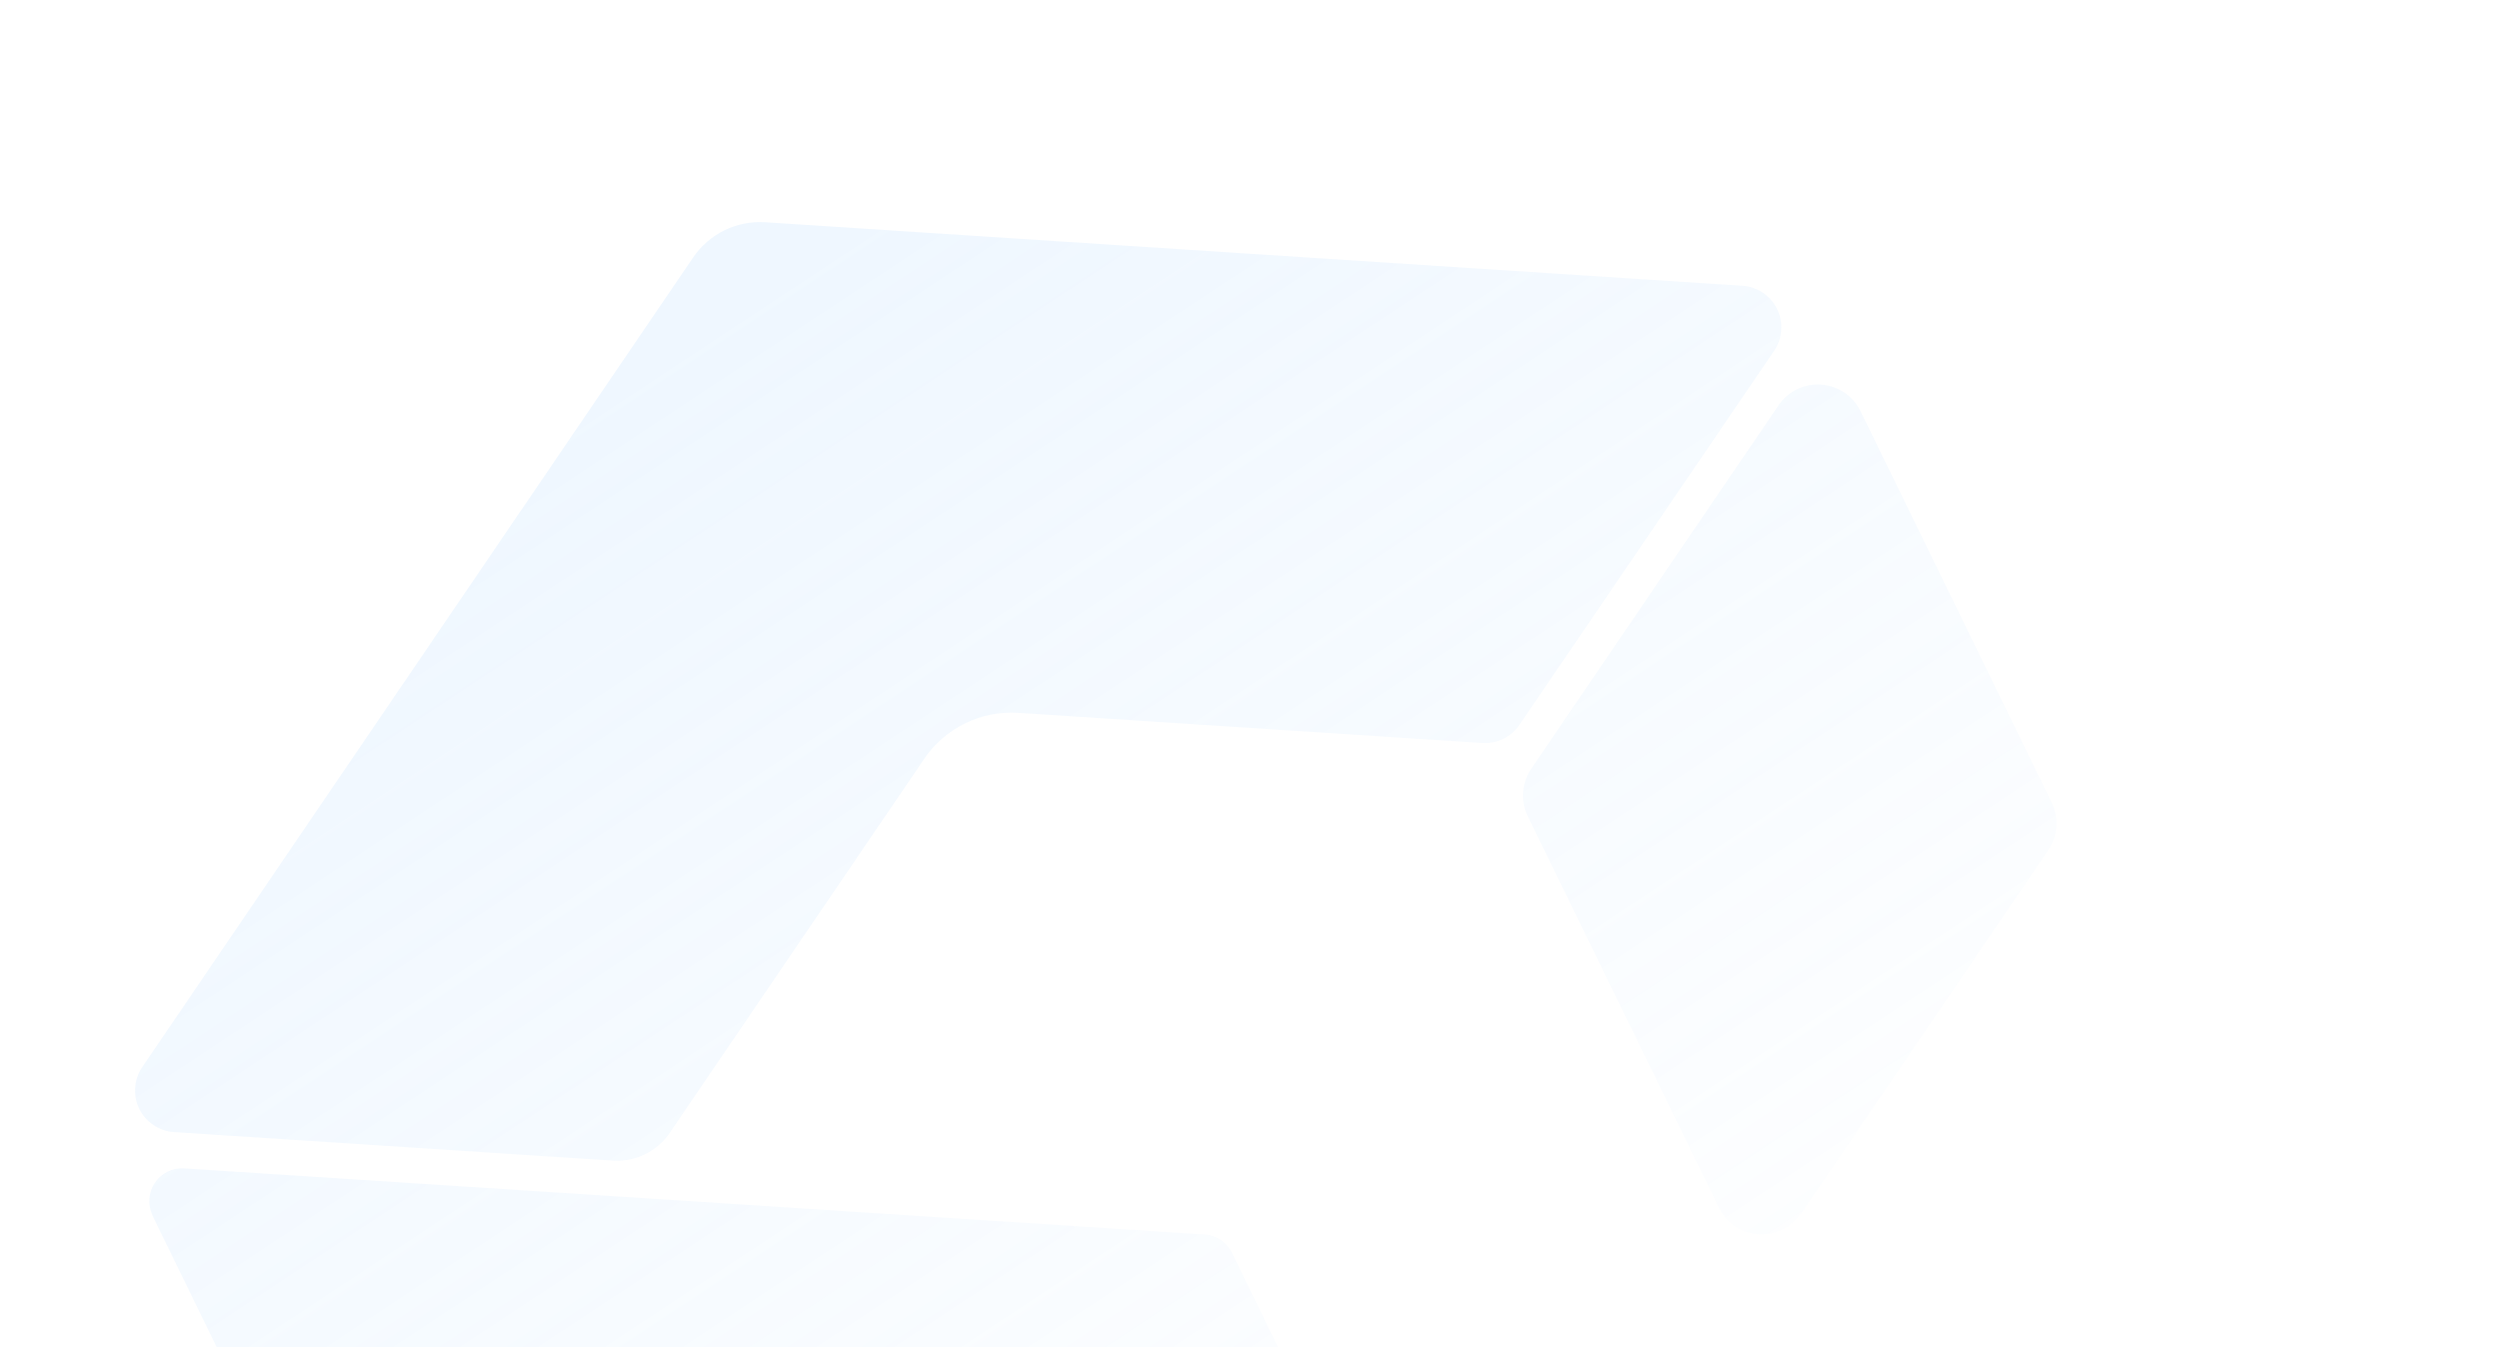 <svg width="1039" height="560" viewBox="0 0 1039 560" fill="none" xmlns="http://www.w3.org/2000/svg">
<g clip-path="url(#clip0_56_475)">
<g opacity="0.16">
<path fill-rule="evenodd" clip-rule="evenodd" d="M384.143 315.345L278.443 470.683L278.467 470.7C275.851 474.549 272.276 477.649 268.094 479.692C263.912 481.735 259.27 482.651 254.626 482.349L72.332 470.496C69.288 470.3 66.349 469.302 63.814 467.605C61.279 465.907 59.237 463.57 57.895 460.83C56.554 458.09 55.96 455.044 56.173 452.001C56.387 448.958 57.401 446.025 59.112 443.499L288.09 107C291.375 102.164 295.867 98.269 301.12 95.703C306.373 93.137 312.205 91.989 318.039 92.371L724.138 118.777C727.183 118.974 730.121 119.971 732.657 121.669C735.192 123.366 737.233 125.703 738.575 128.443C739.917 131.183 740.511 134.229 740.297 137.273C740.084 140.316 739.07 143.249 737.359 145.775L631.455 301.276C629.764 303.764 627.452 305.767 624.747 307.086C622.043 308.405 619.041 308.994 616.039 308.795L423.16 296.261C415.559 295.777 407.963 297.282 401.121 300.629C394.279 303.975 388.427 309.047 384.143 315.345ZM347.615 1087.5L63.359 505.148L63.42 505.137C62.378 502.993 61.917 500.613 62.082 498.235C62.248 495.857 63.034 493.564 64.363 491.585C65.692 489.606 67.517 488.01 69.656 486.957C71.794 485.904 74.171 485.43 76.55 485.583L500.676 513.058C503.072 513.22 505.383 514.01 507.377 515.348C509.371 516.686 510.978 518.524 512.037 520.68L600.372 701.632C601.155 703.204 601.51 704.956 601.4 706.709C601.289 708.463 600.717 710.156 599.742 711.617C598.767 713.079 597.423 714.257 595.847 715.032C594.27 715.807 592.516 716.153 590.763 716.032L403.614 703.911C401.232 703.757 398.852 704.23 396.711 705.285C394.571 706.339 392.744 707.937 391.415 709.919C390.086 711.901 389.301 714.198 389.138 716.578C388.975 718.959 389.44 721.341 390.487 723.486L476.031 898.805C477.084 900.963 478.689 902.803 480.684 904.138C482.679 905.473 484.992 906.256 487.388 906.406L699.345 920.205C701.742 920.363 704.055 921.151 706.05 922.489C708.044 923.827 709.651 925.668 710.706 927.826L796.291 1103.14C797.338 1105.28 797.803 1107.67 797.64 1110.05C797.477 1112.43 796.692 1114.72 795.363 1116.7C794.034 1118.69 792.207 1120.29 790.067 1121.34C787.926 1122.39 785.546 1122.87 783.164 1122.71L358.976 1095.12C356.578 1094.97 354.265 1094.18 352.27 1092.84C350.275 1091.5 348.669 1089.66 347.615 1087.5ZM748.605 504.366L851.286 353.309C853.244 350.429 854.407 347.082 854.656 343.608C854.904 340.134 854.23 336.656 852.702 333.526L773.271 170.924C771.756 167.81 769.45 165.149 766.583 163.207C763.716 161.265 760.389 160.111 756.935 159.86C753.482 159.609 750.022 160.27 746.905 161.776C743.787 163.283 741.12 165.582 739.17 168.444L636.383 319.499C634.424 322.379 633.262 325.726 633.013 329.2C632.764 332.674 633.438 336.152 634.966 339.282L714.397 501.884C715.912 504.998 718.219 507.659 721.086 509.6C723.953 511.542 727.28 512.696 730.734 512.948C734.187 513.199 737.646 512.538 740.764 511.031C743.882 509.525 746.549 507.226 748.498 504.364L748.605 504.366ZM794.932 1077.81L719.014 922.299C717.236 918.629 716.457 914.555 716.758 910.488C717.059 906.421 718.428 902.506 720.727 899.138L947.407 565.839C949.695 562.483 952.824 559.786 956.481 558.019C960.137 556.251 964.194 555.474 968.245 555.765C972.297 556.057 976.2 557.407 979.566 559.68C982.932 561.953 985.642 565.07 987.426 568.719L1063.34 724.228C1065.14 727.901 1065.93 731.982 1065.63 736.059C1065.34 740.135 1063.98 744.062 1061.68 747.443L834.95 1080.69C832.662 1084.04 829.534 1086.74 825.877 1088.51C822.22 1090.28 818.163 1091.05 814.112 1090.76C810.061 1090.47 806.157 1089.12 802.791 1086.85C799.425 1084.57 796.715 1081.46 794.932 1077.81Z" fill="url(#paint0_linear_56_475)"/>
</g>
</g>
<defs>
<linearGradient id="paint0_linear_56_475" x1="288.883" y1="136.067" x2="647.36" y2="678.949" gradientUnits="userSpaceOnUse">
<stop stop-color="#98CCFF"/>
<stop offset="1" stop-color="#98CCFF" stop-opacity="0"/>
</linearGradient>
<clipPath id="clip0_56_475">
<rect width="1039" height="560" fill="white"/>
</clipPath>
</defs>
</svg>
